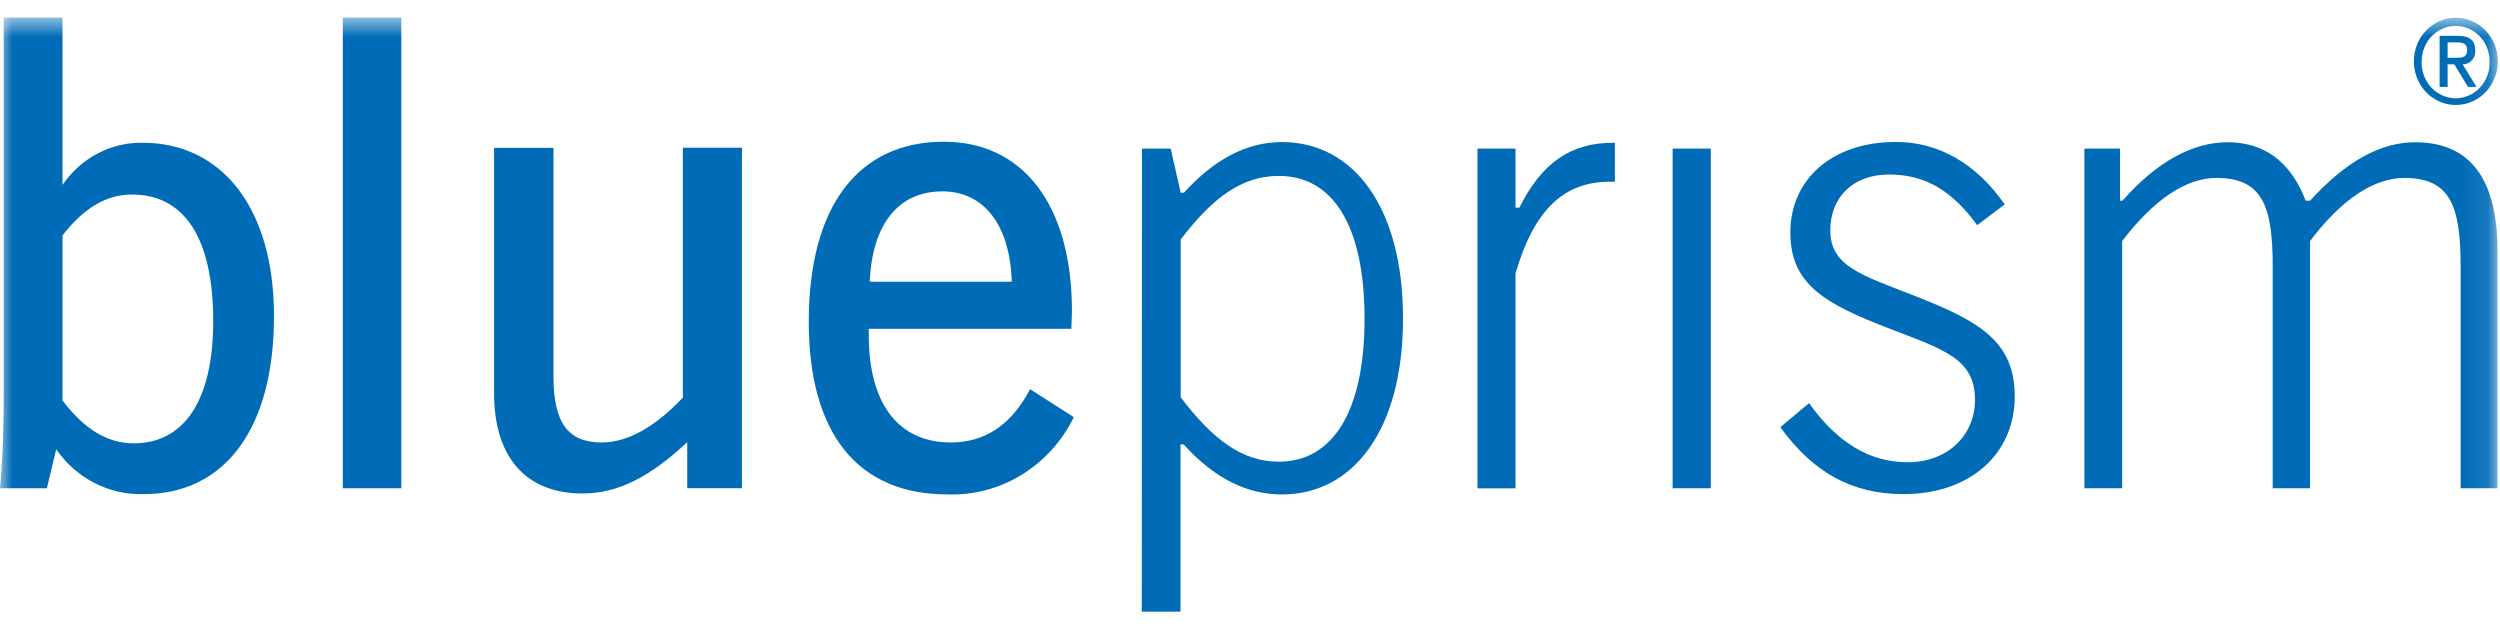 <svg width="102" height="26" viewBox="0 0 102 26" fill="none" xmlns="http://www.w3.org/2000/svg">
<g clip-path="url(#clip0_1238_43493)">
<path fill-rule="evenodd" clip-rule="evenodd" d="M48.173 16.211C49.502 17.961 50.7 18.836 52.179 18.836C54.37 18.836 55.674 16.797 55.674 13.004C55.674 9.211 54.382 7.177 52.179 7.177C50.7 7.177 49.502 8.026 48.173 9.772L48.173 16.211ZM46.592 6.064H47.764L48.173 7.864H48.304C49.55 6.489 50.879 5.796 52.305 5.796C55.2 5.796 57.243 8.421 57.243 12.991C57.243 17.562 55.2 20.174 52.298 20.174C50.871 20.174 49.542 19.512 48.296 18.135H48.164V24.957H46.584L46.592 6.063L46.592 6.064ZM60.28 6.064H61.834V8.472H61.989C62.904 6.646 64.078 5.825 65.815 5.825H65.888V7.414H65.688C63.824 7.414 62.602 8.527 61.834 11.152V19.924H60.28V6.064Z" fill="#006CB7"/>
<mask id="mask0_1238_43493" style="mask-type:luminance" maskUnits="userSpaceOnUse" x="0" y="0" width="102" height="25">
<path d="M0 24.954H101.911V0.705H0V24.954Z" fill="white"/>
</mask>
<g mask="url(#mask0_1238_43493)">
<path fill-rule="evenodd" clip-rule="evenodd" d="M68.243 19.922H69.8V6.062H68.243V19.922ZM77.824 18.86C79.459 18.86 80.579 17.773 80.579 16.312C80.579 14.642 79.328 14.273 77.134 13.423C74.432 12.391 73.046 11.597 73.046 9.478C73.046 7.358 74.705 5.791 77.354 5.791C79.091 5.791 80.624 6.666 81.793 8.339L80.669 9.188C79.651 7.783 78.556 7.12 77.076 7.12C75.597 7.12 74.677 8.05 74.677 9.401C74.677 10.883 75.976 11.227 78.196 12.102C80.849 13.138 82.201 13.984 82.201 16.184C82.201 18.49 80.415 20.16 77.66 20.16C75.572 20.16 73.981 19.285 72.637 17.429L73.81 16.448C74.943 18.04 76.267 18.86 77.824 18.86ZM85.043 6.062H86.498V8.186H86.6C88.001 6.597 89.46 5.804 90.882 5.804C92.388 5.804 93.459 6.597 94.072 8.186H94.251C95.702 6.597 97.112 5.804 98.535 5.804C100.777 5.804 101.899 7.287 101.899 10.255V19.922H100.394V10.866C100.394 8.428 99.986 7.26 98.102 7.26C96.875 7.26 95.55 8.109 94.251 9.834V19.922H92.726V10.866C92.726 8.428 92.318 7.26 90.434 7.26C89.207 7.26 87.907 8.109 86.584 9.834V19.922H85.043V6.062ZM5.456 18.087C7.5 18.087 8.698 16.362 8.698 13.104C8.698 9.706 7.521 7.936 5.379 7.936C4.337 7.936 3.417 8.491 2.551 9.604V16.341C3.417 17.484 4.361 18.087 5.456 18.087ZM2.551 0.706V7.545C2.92 7.003 3.411 6.563 3.98 6.264C4.55 5.964 5.182 5.813 5.821 5.824C9.037 5.824 11.179 8.471 11.179 12.897C11.179 17.509 9.164 20.16 5.865 20.16C5.171 20.183 4.482 20.027 3.859 19.708C3.236 19.389 2.698 18.916 2.293 18.33L1.913 19.922H0C0.127 18.542 0.151 17.246 0.151 16.027V0.706H2.551ZM13.987 19.922H16.374V0.706H13.987V19.922ZM22.583 6.032V15.377C22.583 17.203 23.143 18.052 24.544 18.052C25.591 18.052 26.711 17.441 27.86 16.222V6.028H30.271V19.918H28.04V18.04C26.56 19.417 25.26 20.134 23.756 20.134C21.484 20.134 20.159 18.677 20.159 16.053V6.032H22.583V6.032ZM38.446 7.808C36.688 7.808 35.585 9.107 35.487 11.495H41.279C41.209 9.133 40.114 7.808 38.446 7.808ZM35.446 13.415V13.682C35.446 16.49 36.672 18.052 38.785 18.052C40.191 18.052 41.262 17.339 42.027 15.878L43.813 17.021C43.33 18.001 42.589 18.817 41.677 19.375C40.764 19.934 39.717 20.21 38.658 20.172C35.013 20.172 32.998 17.709 32.998 13.126C32.998 8.381 35.041 5.782 38.508 5.782C41.695 5.782 43.735 8.3 43.735 12.701C43.735 12.939 43.711 13.177 43.711 13.415H35.446ZM99.863 2.358H100.251C100.505 2.358 100.66 2.307 100.66 2.035C100.66 1.764 100.456 1.729 100.251 1.729H99.863V2.358ZM99.536 1.462H100.305C100.762 1.462 100.992 1.657 100.992 2.049C100.998 2.122 100.989 2.197 100.966 2.267C100.943 2.337 100.906 2.402 100.857 2.456C100.809 2.51 100.75 2.554 100.684 2.583C100.618 2.612 100.548 2.627 100.476 2.626L101.045 3.548H100.697L100.137 2.626H99.863V3.547H99.536V1.462ZM100.194 4.011C100.382 4.009 100.567 3.968 100.739 3.891C100.91 3.813 101.065 3.701 101.194 3.56C101.323 3.418 101.423 3.252 101.489 3.07C101.554 2.887 101.584 2.693 101.576 2.499C101.576 2.117 101.43 1.75 101.171 1.48C101.042 1.346 100.889 1.24 100.721 1.168C100.553 1.095 100.373 1.058 100.191 1.058C99.824 1.057 99.471 1.209 99.211 1.479C98.951 1.748 98.805 2.115 98.804 2.497V2.499C98.796 2.694 98.826 2.889 98.893 3.073C98.959 3.256 99.06 3.423 99.191 3.564C99.321 3.705 99.478 3.818 99.651 3.895C99.824 3.971 100.01 4.011 100.199 4.011H100.194ZM100.194 0.723C100.533 0.722 100.865 0.826 101.147 1.021C101.429 1.216 101.649 1.493 101.78 1.818C101.91 2.143 101.945 2.501 101.88 2.846C101.814 3.192 101.652 3.509 101.413 3.759C101.174 4.008 100.869 4.179 100.537 4.248C100.205 4.318 99.86 4.283 99.547 4.149C99.233 4.015 98.965 3.788 98.776 3.495C98.588 3.203 98.487 2.859 98.486 2.507V2.498C98.486 2.027 98.666 1.576 98.986 1.243C99.307 0.91 99.741 0.722 100.194 0.722V0.723Z" fill="#006CB7"/>
</g>
</g>
<defs>
<clipPath id="clip0_1238_43493">
<rect width="102" height="24.587" fill="white" transform="translate(0 0.707)"/>
</clipPath>
</defs>
</svg>
